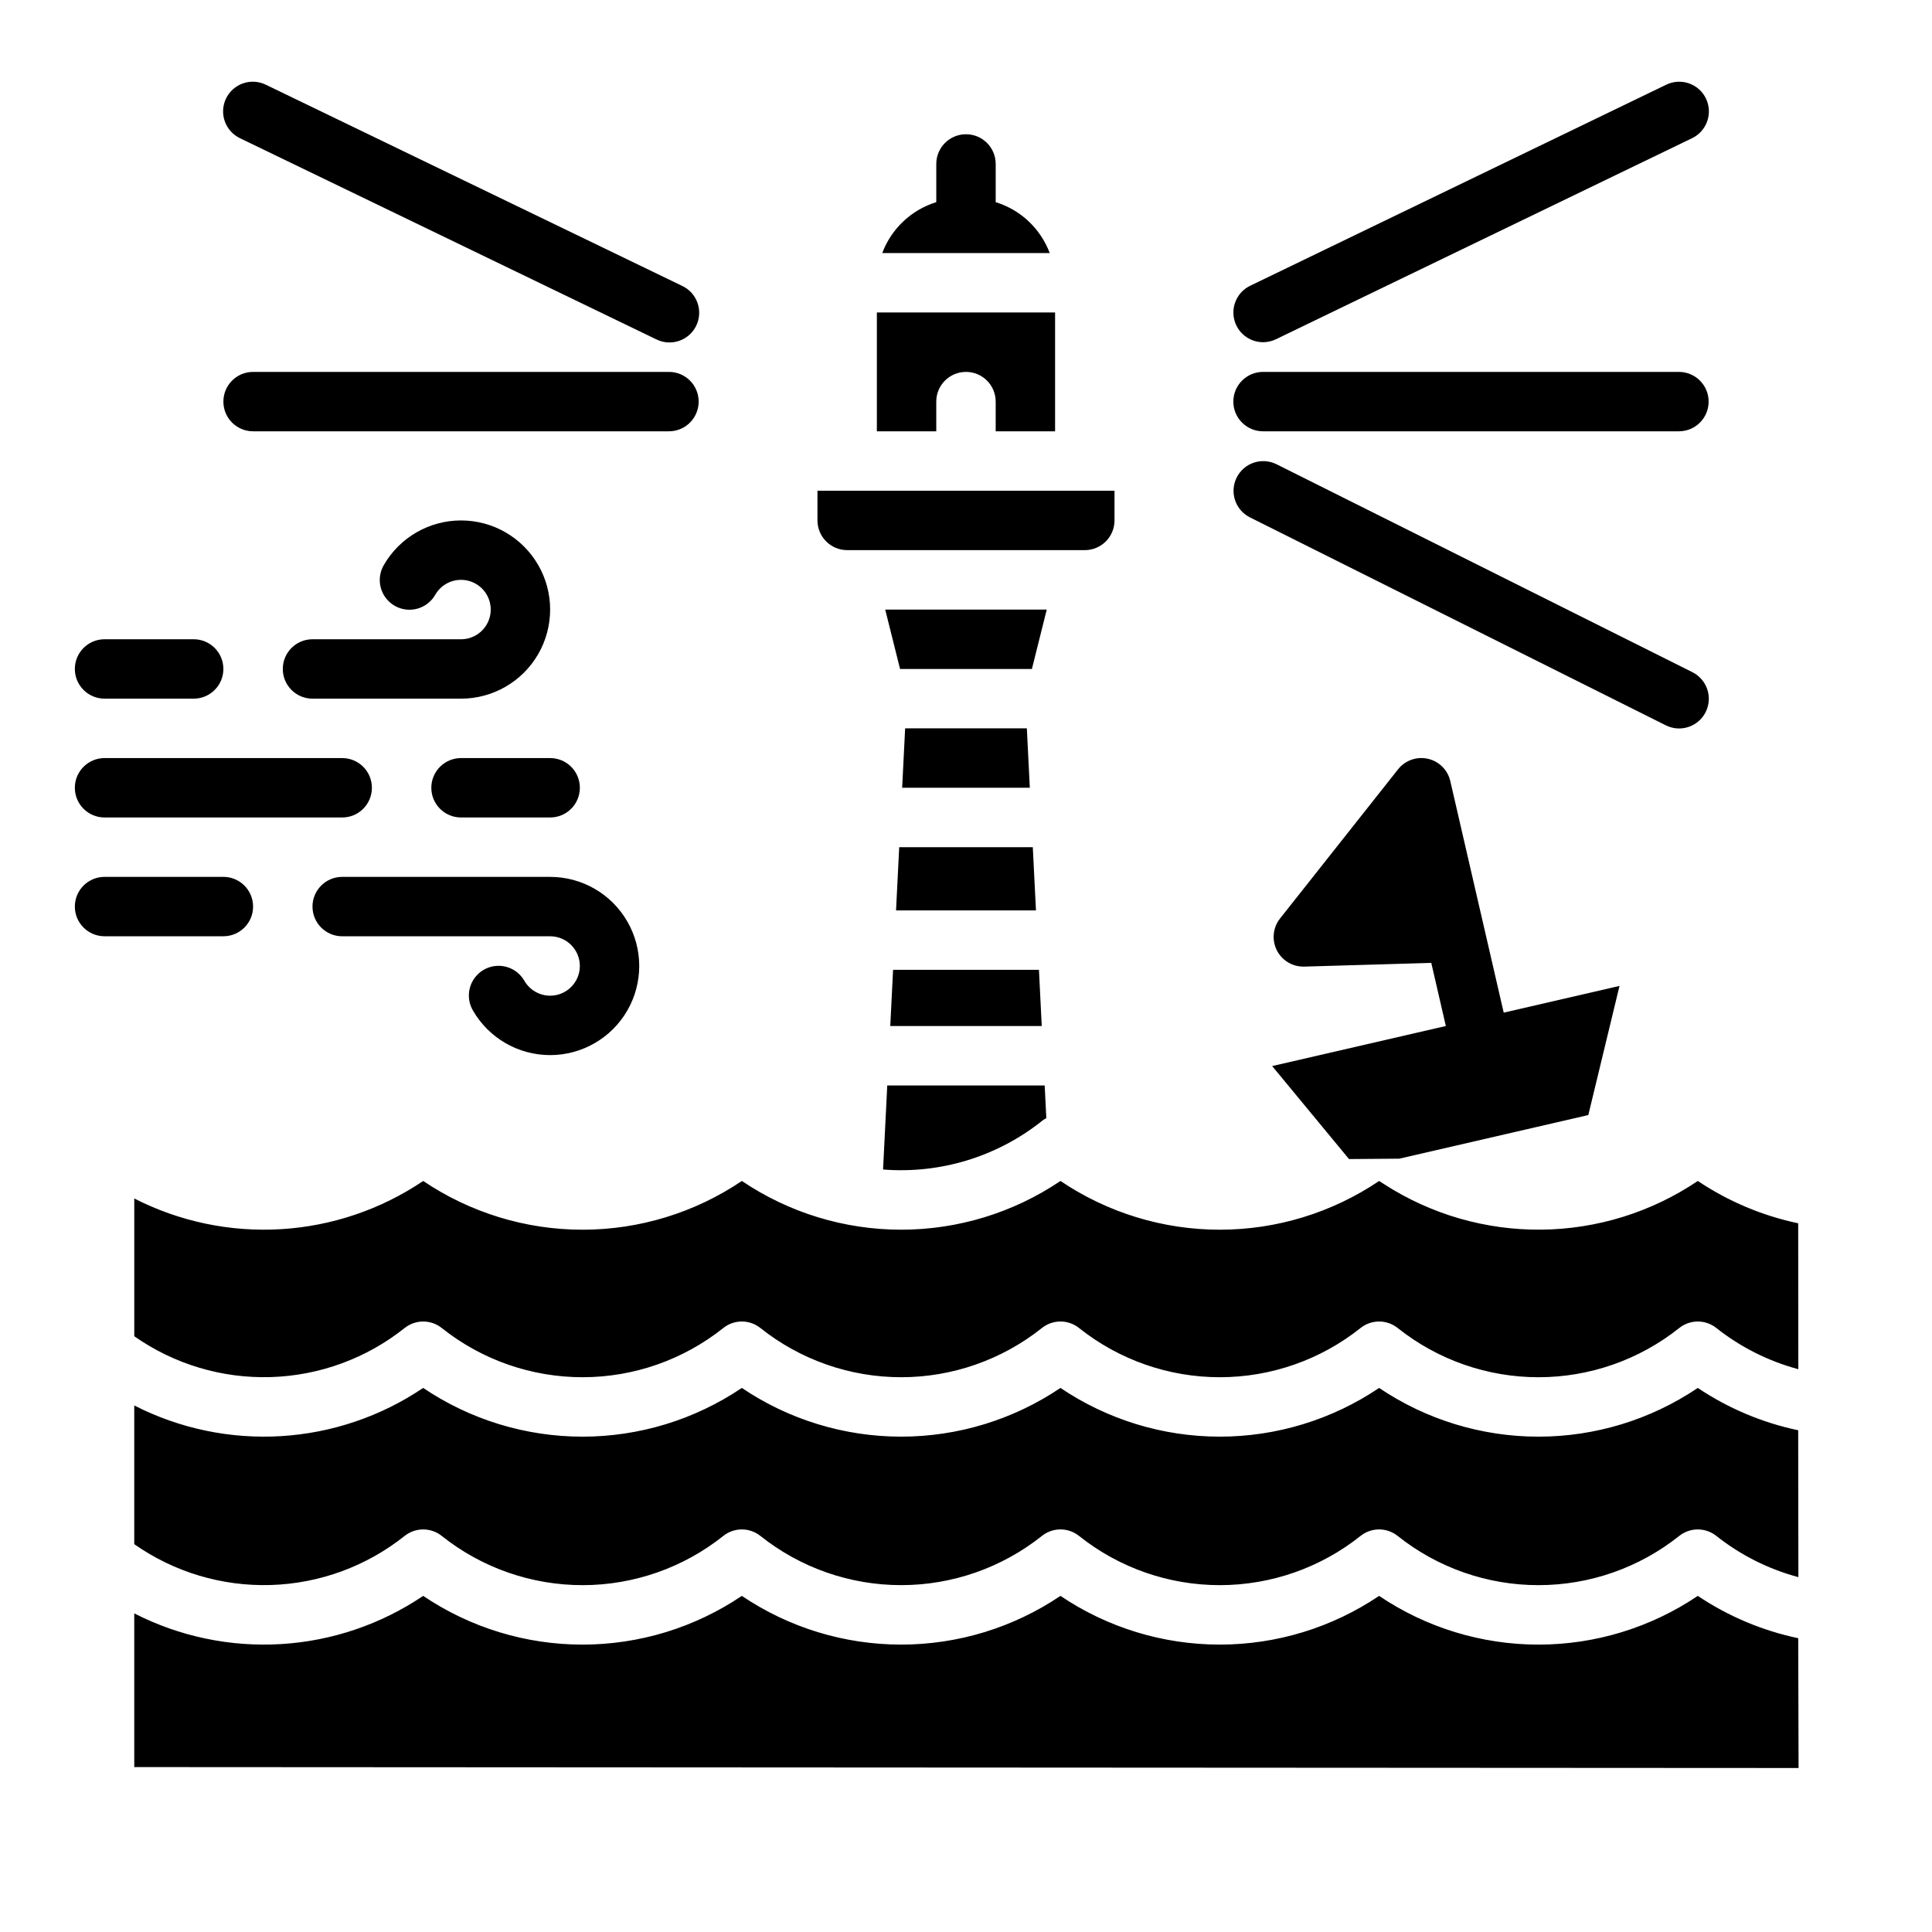 <?xml version="1.0" encoding="UTF-8"?>
<!-- Uploaded to: SVG Repo, www.svgrepo.com, Generator: SVG Repo Mixer Tools -->
<svg fill="#000000" width="800px" height="800px" version="1.1" viewBox="144 144 512 512" xmlns="http://www.w3.org/2000/svg">
 <g>
  <path d="m207.64 180.65 110.21 53.25h0.004c1.883 0.961 4.078 1.121 6.082 0.445 2.008-0.676 3.656-2.129 4.578-4.035 0.918-1.906 1.035-4.102 0.316-6.094-0.715-1.992-2.203-3.609-4.129-4.488l-110.21-53.254c-1.883-0.934-4.062-1.074-6.051-0.395-1.988 0.684-3.621 2.129-4.535 4.023-0.914 1.891-1.031 4.07-0.332 6.051 0.703 1.98 2.168 3.598 4.066 4.496z"/>
  <path d="m211.07 258.3h110.21c4.348 0 7.871-3.523 7.871-7.871 0-4.348-3.523-7.871-7.871-7.871h-110.21c-4.348 0-7.871 3.523-7.871 7.871 0 4.348 3.523 7.871 7.871 7.871z"/>
  <path d="m478.73 234.69c1.184-0.004 2.352-0.27 3.418-0.789l110.21-53.25c1.902-0.895 3.367-2.516 4.066-4.496 0.703-1.98 0.582-4.16-0.332-6.051-0.914-1.895-2.547-3.34-4.535-4.023-1.988-0.68-4.164-0.539-6.047 0.395l-110.21 53.258c-3.301 1.598-5.059 5.266-4.238 8.844 0.82 3.574 4 6.109 7.672 6.113z"/>
  <path d="m592.45 322.11-110.21-55.105h-0.004c-3.879-1.902-8.57-0.316-10.504 3.547-1.934 3.867-0.387 8.57 3.465 10.535l110.21 55.105c1.871 0.953 4.043 1.121 6.035 0.465 1.992-0.656 3.644-2.082 4.582-3.957 0.938-1.879 1.09-4.051 0.418-6.039-0.672-1.988-2.109-3.625-3.992-4.551z"/>
  <path d="m478.72 258.3h110.21c4.348 0 7.875-3.523 7.875-7.871 0-4.348-3.527-7.871-7.875-7.871h-110.21c-4.348 0-7.871 3.523-7.871 7.871 0 4.348 3.523 7.871 7.871 7.871z"/>
  <path d="m171.71 329.15h23.613c4.348 0 7.875-3.523 7.875-7.871s-3.527-7.871-7.875-7.871h-23.613c-4.348 0-7.875 3.523-7.875 7.871s3.527 7.871 7.875 7.871z"/>
  <path d="m266.18 313.41h-39.363c-4.348 0-7.871 3.523-7.871 7.871s3.523 7.871 7.871 7.871h39.363c8.434 0 16.23-4.5 20.449-11.805 4.215-7.309 4.219-16.309 0-23.617-4.219-7.305-12.012-11.809-20.449-11.809s-16.234 4.496-20.453 11.801c-1.062 1.809-1.359 3.969-0.828 5.996 0.535 2.027 1.855 3.758 3.672 4.809 1.816 1.051 3.977 1.336 6 0.785 2.023-0.547 3.746-1.883 4.785-3.703 1.402-2.438 4-3.941 6.812-3.941 2.812-0.004 5.414 1.496 6.82 3.93 1.41 2.434 1.41 5.438 0.008 7.871-1.406 2.438-4.004 3.941-6.816 3.941z"/>
  <path d="m289.79 407.87c-2.812-0.008-5.41-1.508-6.824-3.941-1.035-1.824-2.758-3.156-4.781-3.707-2.027-0.547-4.188-0.266-6 0.785-1.816 1.051-3.137 2.781-3.672 4.809-0.535 2.031-0.238 4.188 0.828 5.996 4.219 7.305 12.016 11.805 20.453 11.801 8.434 0 16.23-4.504 20.449-11.809 4.215-7.305 4.215-16.309-0.004-23.613-4.215-7.309-12.012-11.809-20.449-11.809h-55.102c-4.348 0-7.875 3.523-7.875 7.871s3.527 7.871 7.875 7.871h55.105-0.004c4.348 0 7.875 3.527 7.875 7.875s-3.527 7.871-7.875 7.871z"/>
  <path d="m171.71 360.64h62.977c4.348 0 7.871-3.523 7.871-7.871s-3.523-7.871-7.871-7.871h-62.977c-4.348 0-7.875 3.523-7.875 7.871s3.527 7.871 7.875 7.871z"/>
  <path d="m171.71 392.12h31.488c4.348 0 7.871-3.523 7.871-7.871s-3.523-7.871-7.871-7.871h-31.488c-4.348 0-7.875 3.523-7.875 7.871s3.527 7.871 7.875 7.871z"/>
  <path d="m266.18 360.64h23.617-0.004c4.348 0 7.875-3.523 7.875-7.871s-3.527-7.871-7.875-7.871h-23.613c-4.348 0-7.875 3.523-7.875 7.871s3.527 7.871 7.875 7.871z"/>
  <path d="m392.12 250.43c0-4.348 3.527-7.871 7.875-7.871s7.871 3.523 7.871 7.871v7.871h15.742v-31.488h-47.23v31.488h15.742z"/>
  <path d="m381.46 385.27h37.082l-0.84-16.762h-35.402z"/>
  <path d="m407.87 197.57v-10.121c0-4.348-3.523-7.871-7.871-7.871s-7.875 3.523-7.875 7.871v10.121c-6.602 2.043-11.891 7.023-14.32 13.496h44.387c-2.43-6.473-7.715-11.453-14.32-13.496z"/>
  <path d="m368.51 289.79h62.977c4.344-0.004 7.867-3.523 7.871-7.871v-7.871h-78.723v7.871c0.008 4.348 3.527 7.867 7.875 7.871z"/>
  <path d="m251.26 495.92c2.906-2.301 7.019-2.269 9.887 0.078 10.602 8.418 23.742 12.992 37.277 12.98 13.535-0.008 26.668-4.606 37.254-13.039 2.867-2.293 6.934-2.305 9.809-0.023 10.605 8.457 23.766 13.062 37.328 13.062s26.723-4.606 37.328-13.062c0.055-0.043 0.109-0.086 0.168-0.129h-0.004c2.891-2.164 6.883-2.09 9.688 0.18 10.605 8.434 23.754 13.02 37.301 13.012 13.551-0.008 26.695-4.613 37.285-13.059 2.887-2.289 6.973-2.273 9.84 0.031 10.605 8.441 23.758 13.035 37.312 13.031 13.551-0.008 26.703-4.609 37.301-13.059 2.805-2.223 6.754-2.281 9.625-0.141 0.055 0.043 0.113 0.086 0.172 0.133h-0.004c6.43 5.094 13.828 8.816 21.75 10.938l-0.035-38.672v0.004c-9.504-2-18.539-5.809-26.605-11.219-12.258 8.273-26.676 12.762-41.465 12.906-14.789 0.148-29.293-4.055-41.715-12.082l-0.039-0.023c-0.41-0.266-0.828-0.523-1.234-0.797-12.473 8.418-27.176 12.918-42.223 12.918-15.047 0-29.75-4.5-42.223-12.918-12.473 8.418-27.172 12.914-42.219 12.914s-29.746-4.496-42.219-12.914c-12.473 8.418-27.176 12.918-42.223 12.918s-29.75-4.5-42.223-12.918c-11.184 7.547-24.184 11.957-37.652 12.773-13.465 0.816-26.906-1.992-38.918-8.133v36.508c10.582 7.426 23.285 11.223 36.203 10.824 12.922-0.395 25.367-4.965 35.473-13.023z"/>
  <path d="m378.59 305.54 3.934 15.742h34.941l3.938-15.742z"/>
  <path d="m251.26 551.02c2.902-2.301 7.019-2.266 9.887 0.078 10.602 8.422 23.746 12.996 37.285 12.984 13.535-0.012 26.672-4.613 37.258-13.051 2.867-2.281 6.926-2.285 9.797-0.016 10.605 8.457 23.766 13.062 37.328 13.062s26.723-4.606 37.328-13.062c0.055-0.043 0.109-0.086 0.168-0.129l-0.004 0.004c2.891-2.168 6.883-2.094 9.688 0.18 10.602 8.434 23.754 13.02 37.301 13.012 13.547-0.012 26.691-4.613 37.285-13.062 2.883-2.285 6.961-2.273 9.832 0.031 10.602 8.441 23.758 13.039 37.312 13.031 13.555-0.004 26.707-4.606 37.305-13.059 2.805-2.219 6.754-2.277 9.625-0.137 0.055 0.043 0.113 0.086 0.172 0.133h-0.004c6.434 5.098 13.84 8.82 21.77 10.941l-0.051-38.93v0.004c-9.508-2-18.543-5.809-26.609-11.219-12.473 8.418-27.18 12.914-42.227 12.914-15.051 0-29.754-4.496-42.227-12.914-12.477 8.414-27.18 12.91-42.223 12.91-15.047 0-29.75-4.496-42.223-12.91-12.473 8.414-27.176 12.91-42.219 12.91-15.047 0-29.75-4.496-42.219-12.91-12.473 8.418-27.176 12.914-42.223 12.914s-29.754-4.496-42.227-12.914c-11.18 7.547-24.18 11.957-37.645 12.773-13.469 0.816-26.906-1.988-38.918-8.129v36.762c10.582 7.422 23.285 11.219 36.203 10.824 12.922-0.398 25.367-4.969 35.473-13.027z"/>
  <path d="m620.55 578.14c-9.512-1.996-18.547-5.805-26.617-11.215-12.477 8.418-27.18 12.914-42.23 12.914-15.047 0-29.754-4.496-42.227-12.914-12.473 8.414-27.176 12.91-42.223 12.91s-29.75-4.496-42.223-12.91c-12.473 8.414-27.172 12.91-42.219 12.91-15.043 0-29.746-4.496-42.219-12.91-12.473 8.418-27.176 12.914-42.223 12.914s-29.75-4.496-42.223-12.914c-11.184 7.547-24.184 11.957-37.648 12.773-13.469 0.816-26.906-1.992-38.918-8.133v40.73l441.06 0.246z"/>
  <path d="m378.02 453.93c15.164 1.211 30.219-3.391 42.117-12.867 0.055-0.043 0.109-0.086 0.168-0.125h-0.004c0.312-0.23 0.645-0.438 0.984-0.621l-0.434-8.66h-41.719z"/>
  <path d="m383.87 337.02-0.789 15.742h33.832l-0.789-15.742z"/>
  <path d="m379.93 415.91h40.145l-0.742-14.898h-38.656z"/>
  <path d="m542.5 412.36-14.156-61.367c-0.68-2.949-2.988-5.246-5.941-5.91-2.953-0.664-6.023 0.422-7.902 2.793l-31.273 39.531c-1.871 2.367-2.227 5.594-0.914 8.312 1.316 2.719 4.066 4.441 7.086 4.441h0.23l33.672-0.984 3.859 16.727-46.023 10.617 20.359 24.645 13.332-0.105 50.09-11.559 8.266-34.223z"/>
 </g>
</svg>
